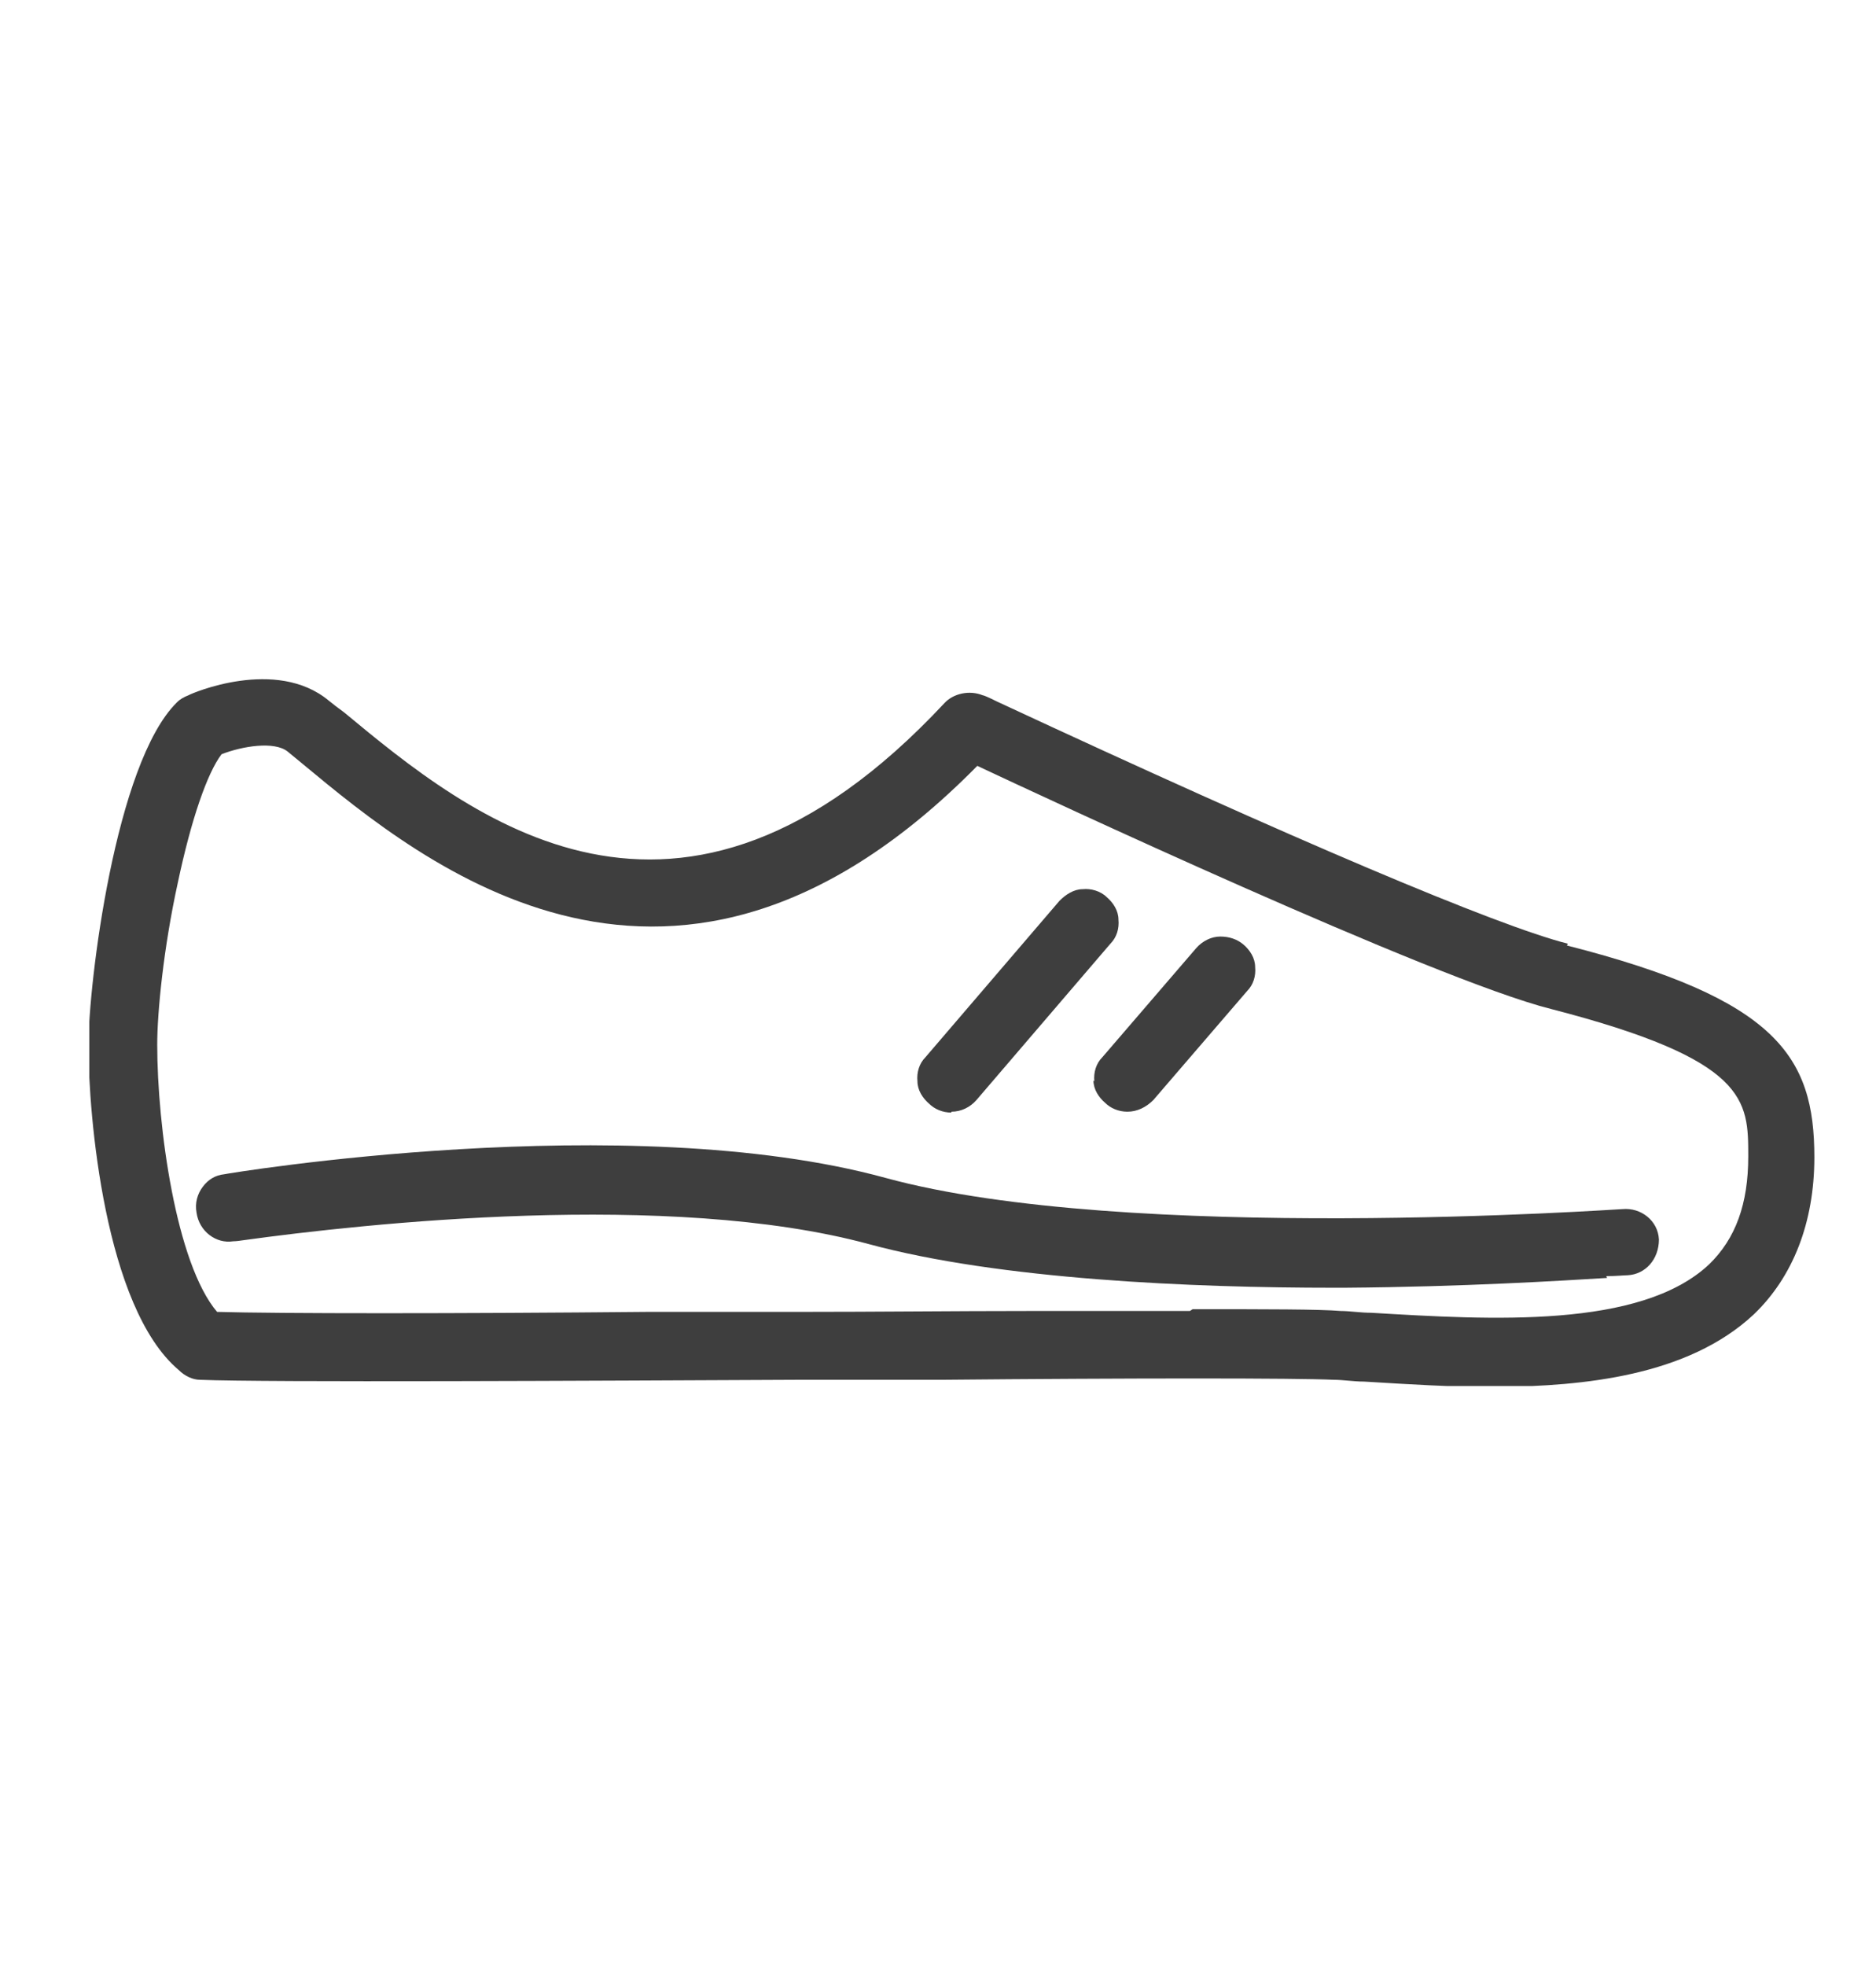 <svg xmlns="http://www.w3.org/2000/svg" fill="none" viewBox="0 0 21 22" height="22" width="21">
<g clip-path="url(#clip0_1046_8359)">
<path fill="#3E3E3E" d="M17.98 14.28C18.1 14.28 18.18 14.27 18.22 14.27C18.42 14.26 18.57 14.09 18.57 13.87C18.56 13.66 18.37 13.51 18.16 13.53C18.11 13.53 12.61 13.92 9.91 13.18C7.02 12.39 2.55 13.13 2.51 13.14C2.41 13.15 2.33 13.2 2.27 13.28C2.21 13.36 2.18 13.46 2.2 13.57C2.23 13.78 2.42 13.92 2.61 13.89C2.61 13.89 2.65 13.89 2.71 13.88C4.08 13.69 7.5 13.32 9.72 13.92C11.19 14.32 13.36 14.41 14.93 14.41H15.05C16.38 14.4 17.5 14.33 17.99 14.3L17.98 14.28Z"></path>
<path fill="#3E3E3E" d="M10.65 12.44C10.76 12.44 10.86 12.39 10.93 12.31L12.43 10.56C12.5 10.49 12.53 10.39 12.52 10.29C12.52 10.19 12.46 10.1 12.39 10.04C12.32 9.97 12.21 9.94 12.12 9.95C12.02 9.95 11.93 10.01 11.86 10.08L10.36 11.83C10.29 11.9 10.26 12 10.27 12.1C10.27 12.2 10.33 12.29 10.4 12.35C10.46 12.41 10.55 12.45 10.65 12.45V12.44Z"></path>
<path fill="#3E3E3E" d="M12.24 12.09C12.24 12.19 12.3 12.28 12.37 12.34C12.43 12.4 12.52 12.44 12.62 12.44C12.73 12.44 12.83 12.39 12.91 12.31L13.96 11.09C14.03 11.02 14.06 10.92 14.05 10.82C14.05 10.72 13.99 10.63 13.92 10.57C13.85 10.51 13.76 10.48 13.66 10.48C13.56 10.48 13.46 10.53 13.39 10.61L12.34 11.83C12.27 11.9 12.24 12 12.25 12.1L12.24 12.09Z"></path>
<path fill="#3E3E3E" d="M17.55 10.56C16.76 10.36 14.49 9.4 11.16 7.85C11.06 7.8 11.01 7.78 11 7.78C10.85 7.72 10.67 7.76 10.57 7.87C7.59 11.06 5.25 9.13 3.85 7.97C3.78 7.92 3.73 7.88 3.68 7.84C3.09 7.35 2.14 7.76 2.11 7.78C2.06 7.8 2.02 7.82 1.98 7.86C1.29 8.54 0.99 11.01 0.99 11.7C0.99 12.47 1.17 14.63 2 15.33C2.07 15.4 2.16 15.44 2.24 15.44C2.96 15.47 6.73 15.45 8.91 15.44H10.53C12.67 15.42 14.52 15.42 14.93 15.44C15.04 15.44 15.15 15.46 15.27 15.46C15.77 15.49 16.23 15.52 16.71 15.52H16.77C17.72 15.51 18.89 15.4 19.63 14.71C20.07 14.29 20.31 13.68 20.31 12.95C20.31 11.82 19.89 11.18 17.54 10.58L17.55 10.56ZM13.32 14.67C12.79 14.67 12.18 14.67 11.5 14.67C10.69 14.67 9.81 14.68 8.92 14.68H7.24C5.12 14.7 3.11 14.7 2.43 14.68C1.97 14.14 1.76 12.6 1.76 11.69C1.76 11.33 1.83 10.61 1.99 9.88C2.14 9.17 2.32 8.65 2.48 8.44C2.71 8.35 3.07 8.29 3.22 8.41L3.39 8.55C4.74 9.67 7.56 12 10.94 8.57C11.62 8.89 16.05 10.96 17.36 11.29C19.57 11.86 19.57 12.31 19.57 12.94C19.57 13.47 19.43 13.86 19.13 14.15C18.36 14.87 16.69 14.77 15.35 14.69C15.23 14.69 15.11 14.67 15.01 14.67C14.77 14.65 14.18 14.65 13.35 14.65L13.32 14.67Z"></path>
</g>
<defs>
<clipPath id="clip0_1046_8359">
<rect transform="translate(1 7.6)" fill="white" height="7.91" width="19.32"></rect>
</clipPath>
</defs>
</svg>
